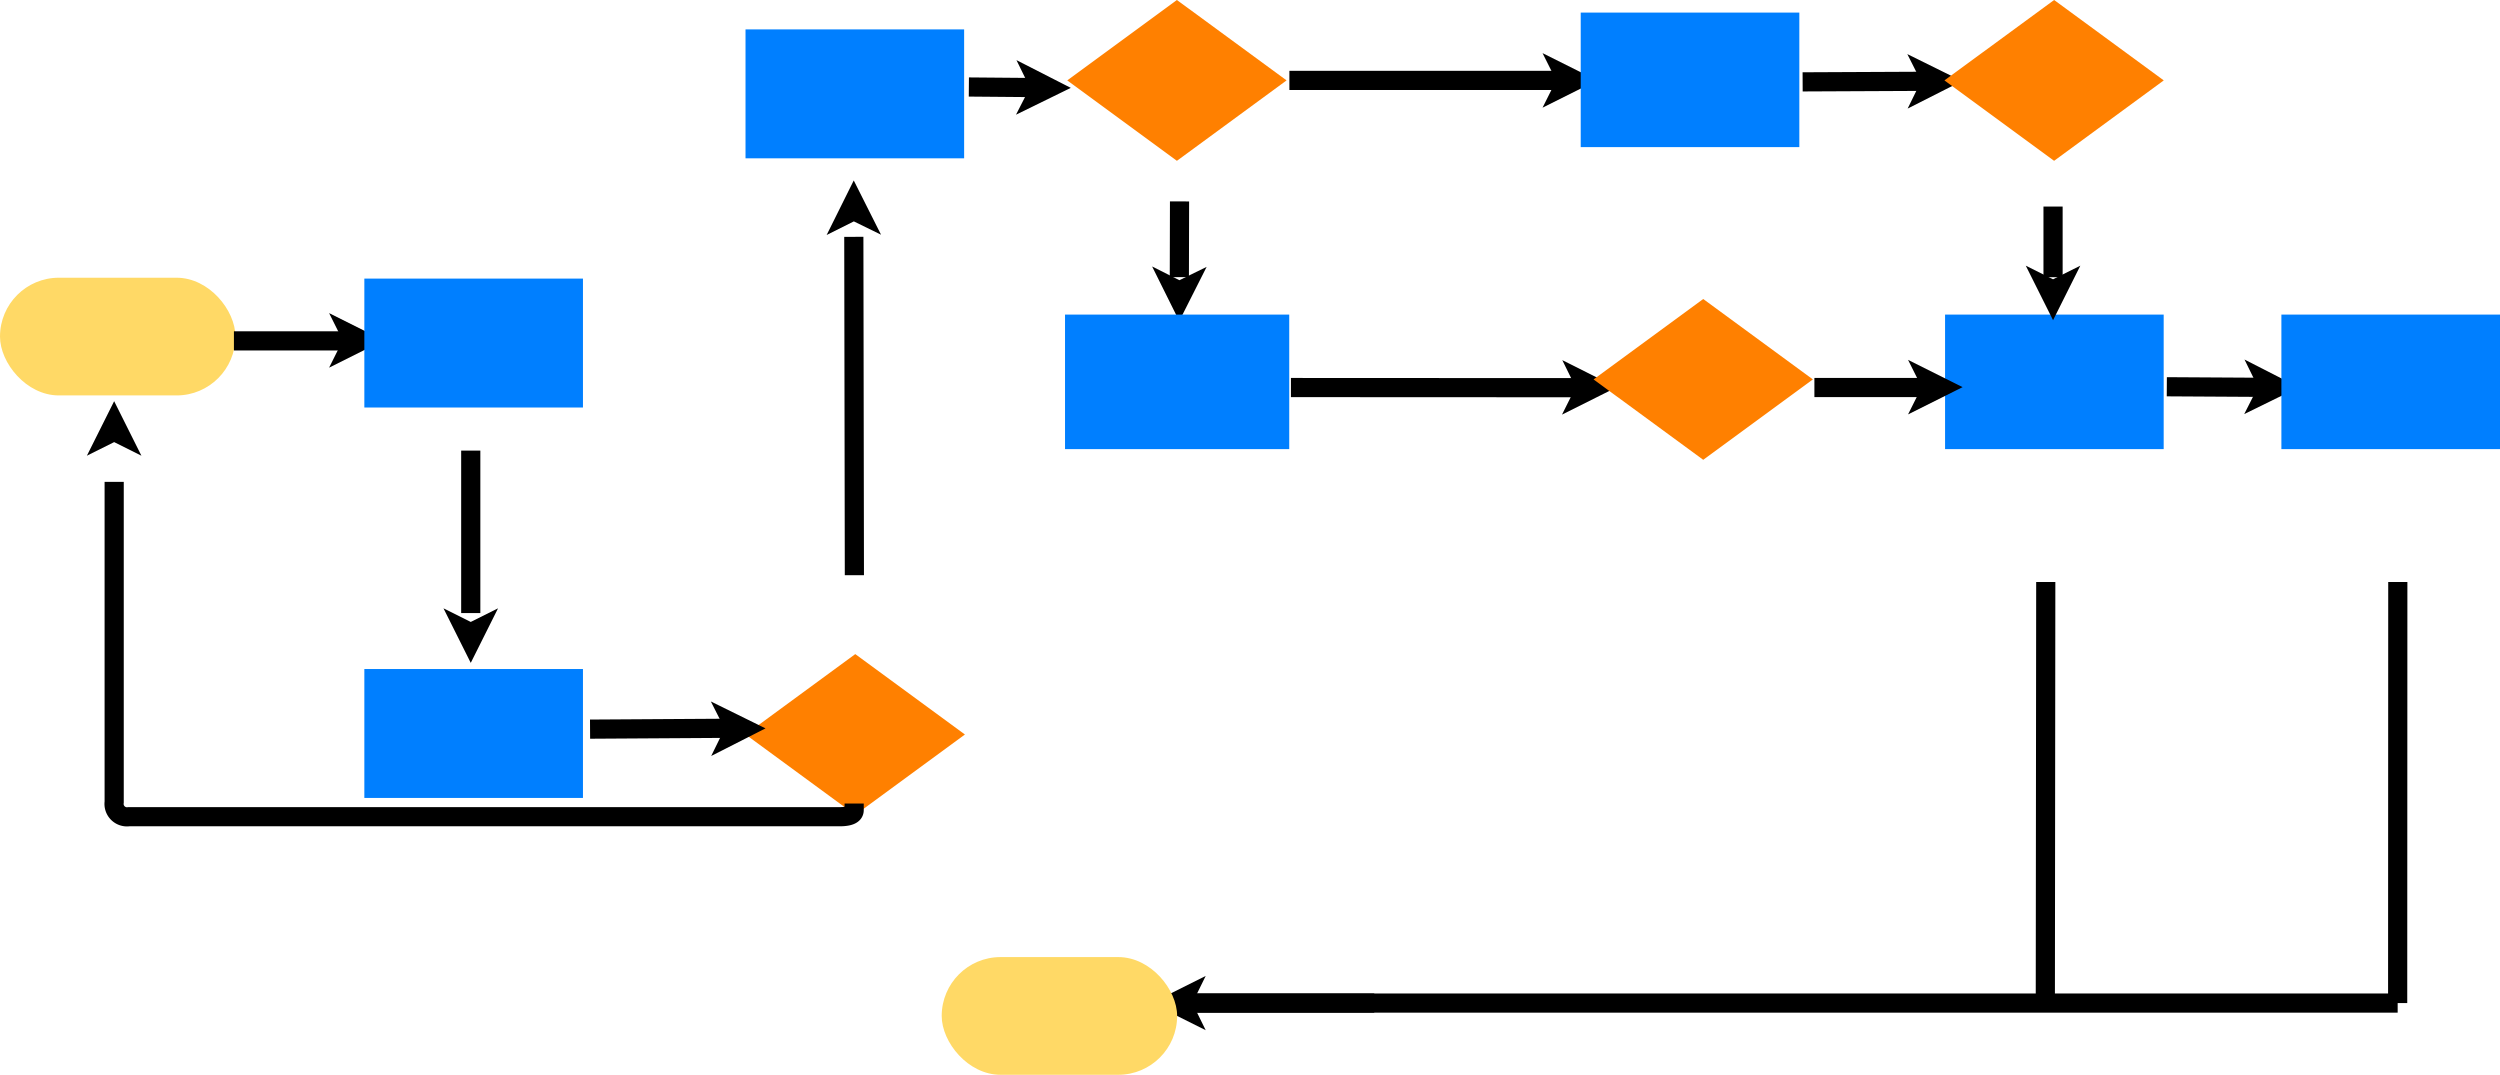 <svg xmlns="http://www.w3.org/2000/svg" width="260.802" height="112.123" viewBox="0 0 260.802 112.123"><defs><style>.a{fill:#ffd966;}.b{fill:none;}.b,.c{stroke:#000;stroke-miterlimit:10;stroke-width:2px;}.d{fill:#007fff;}.e{fill:#ff8000;}</style></defs><g transform="translate(-21 -21)"><rect class="a" width="24.56" height="12.28" rx="6.14" transform="translate(21 49.972)"/><path class="b" d="M181,211h12.47" transform="translate(-135.597 -154.439)"/><path class="c" d="M261.98,207.61l-1.22.61.305-.61-.305-.61Z" transform="translate(-203.193 -151.1)"/><rect class="d" width="22.806" height="13.449" transform="translate(59.009 50.063)"/><rect class="d" width="22.806" height="13.449" transform="translate(59.009 90.793)"/><path class="b" d="M343,261.99v16.949" transform="translate(-272.89 -193.983)"/><path class="c" d="M339.61,372.34l-.61-1.22.61.305.61-.305Z" transform="translate(-269.5 -284.425)"/><path class="e" d="M542.439,371l11.439,8.388-11.439,8.388L531,379.388Z" transform="translate(-432.217 -281.764)"/><path class="b" d="M424.6,426.915l15.154-.095" transform="translate(-342.045 -329.85)"/><path class="c" d="M523.163,423.432l-1.216.618.3-.612-.308-.609Z" transform="translate(-424.539 -326.433)"/><path class="b" d="M176.279,295.518l0,.686q0,.688-1.522.688H100.608a1.348,1.348,0,0,1-1.525-1.525l0-33.407" transform="translate(-66.172 -190.692)"/><path class="c" d="M95.69,255.96l.61,1.22-.61-.305-.61.305Z" transform="translate(-62.782 -190.873)"/><path class="b" d="M605.069,174.537l-.059-35.3" transform="translate(-494.939 -93.53)"/><path class="c" d="M601.627,133.24l.613,1.219-.612-.3-.609.305Z" transform="translate(-491.558 -91.18)"/><rect class="d" width="22.806" height="13.449" transform="translate(98.773 24.067)"/><path class="b" d="M683.7,80.51l7.482.064" transform="translate(-561.628 -50.434)"/><path class="c" d="M731.955,77.531l-1.225.6.31-.607-.3-.613Z" transform="translate(-601.485 -47.383)"/><path class="e" d="M762.439,21l11.439,8.388-11.439,8.388L751,29.388Z" transform="translate(-618.663)"/><path class="b" d="M827.69,131.33l-.02,7.9" transform="translate(-683.64 -89.318)"/><path class="c" d="M824.287,182.332l-.607-1.222.609.307.612-.3Z" transform="translate(-680.259 -130.068)"/><rect class="d" width="23.39" height="14.034" transform="translate(132.104 53.818)"/><path class="b" d="M902.95,76H931.9" transform="translate(-747.439 -46.612)"/><path class="c" d="M1091.98,72.61l-1.22.61.305-.61-.305-.61Z" transform="translate(-906.605 -43.222)"/><rect class="d" width="22.806" height="14.034" transform="translate(185.902 22.313)"/><path class="b" d="M1254,76.653l13.469-.063" transform="translate(-1044.948 -47.112)"/><path class="c" d="M1341.522,73.2l-1.217.616.3-.612-.307-.609Z" transform="translate(-1118.086 -43.73)"/><path class="e" d="M1362.439,21l11.439,8.388-11.439,8.388L1351,29.388Z" transform="translate(-1127.154)"/><path class="b" d="M904,237l30.817.015" transform="translate(-748.328 -175.571)"/><path class="c" d="M1105.28,233.71l-1.22.61.305-.61-.3-.61Z" transform="translate(-917.876 -172.303)"/><path class="e" d="M1122.439,181l11.439,8.388-11.439,8.388L1111,189.388Z" transform="translate(-923.758 -128.807)"/><rect class="d" width="22.806" height="14.034" transform="translate(223.911 53.818)"/><path class="b" d="M1262.05,236.99h12.31" transform="translate(-1051.77 -175.564)"/><path class="c" d="M1341.98,233.6l-1.22.61.305-.61-.305-.61Z" transform="translate(-1118.476 -172.213)"/><path class="b" d="M1425.29,134.29v7.371" transform="translate(-1190.114 -91.742)"/><path class="c" d="M1421.9,181.84l-.61-1.22.61.305.61-.305Z" transform="translate(-1186.724 -129.67)"/><path class="b" d="M1503.1,236.54l10.624.063" transform="translate(-1256.056 -175.193)"/><path class="c" d="M1571.963,233.558l-1.223.6.308-.609-.3-.612Z" transform="translate(-1313.38 -172.173)"/><rect class="d" width="22.806" height="14.034" transform="translate(258.997 53.818)"/><path class="b" d="M821,571H949.113" transform="translate(-677.987 -445.359)"/><path class="b" d="M1661,326.908l.015-43.928" transform="translate(-1389.874 -201.267)"/><path class="b" d="M1420,326.908l.046-43.928" transform="translate(-1185.63 -201.267)"/><path class="b" d="M849.336,571h-20.1" transform="translate(-684.971 -445.359)"/><path class="c" d="M823.24,567.61l1.22-.61-.3.61.3.61Z" transform="translate(-679.886 -441.969)"/><rect class="a" width="24.56" height="12.28" rx="6.14" transform="translate(119.239 120.843)"/></g></svg>